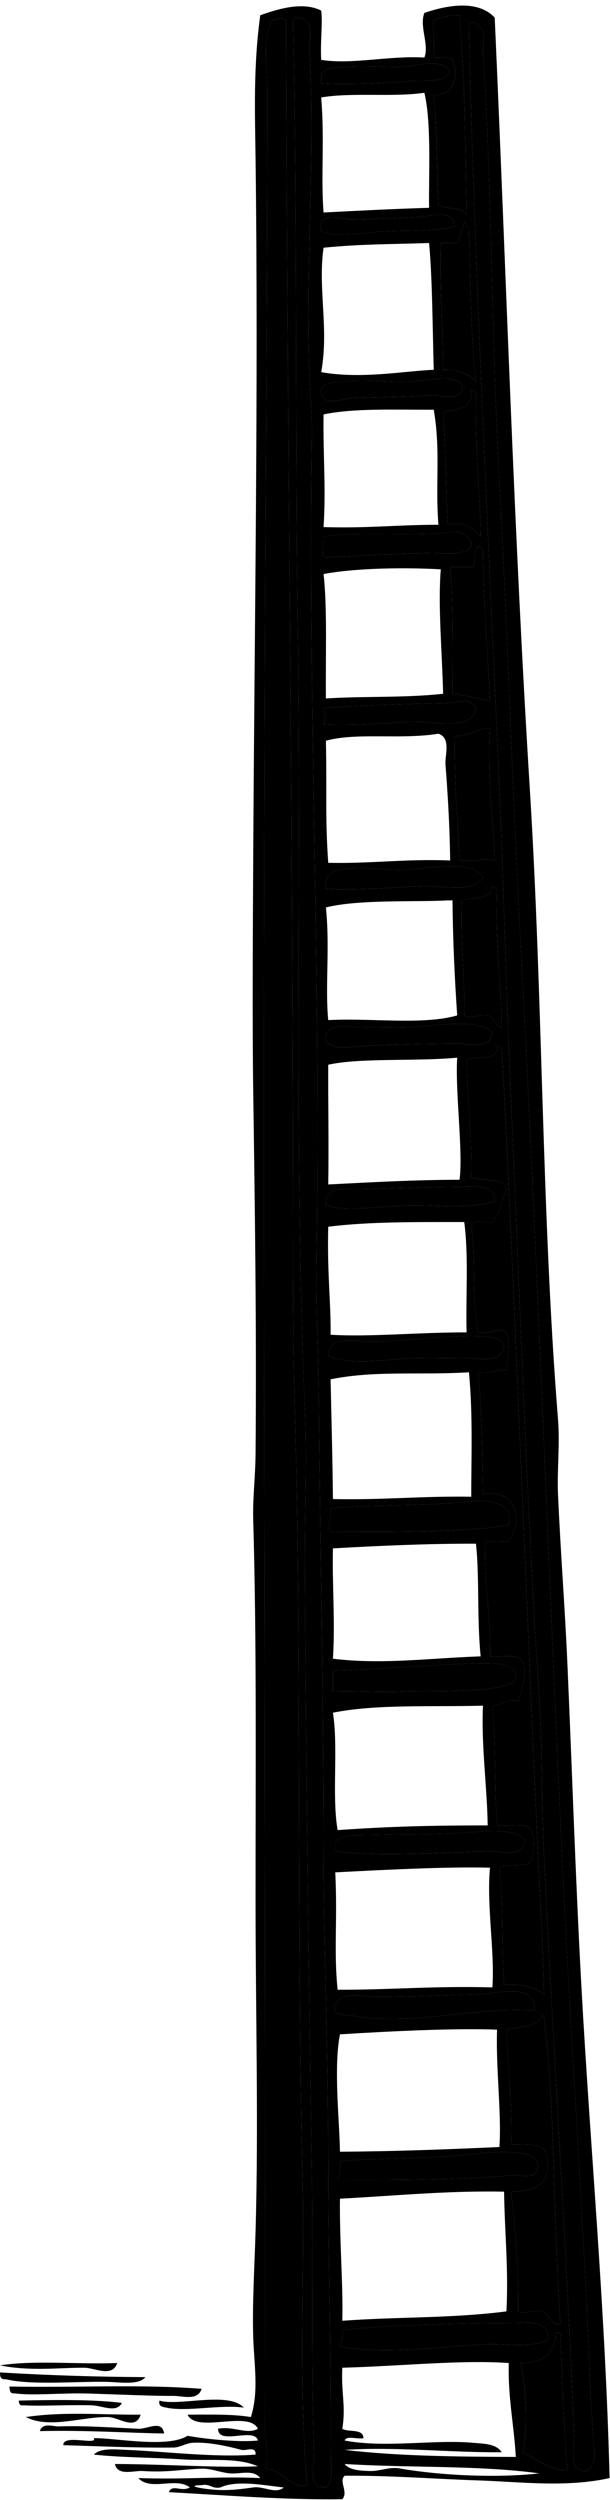 <?xml version="1.0" encoding="UTF-8" standalone="no"?><svg xmlns="http://www.w3.org/2000/svg" xmlns:xlink="http://www.w3.org/1999/xlink" fill="#000000" height="449.8" preserveAspectRatio="xMidYMid meet" version="1" viewBox="-0.0 -1.0 109.9 449.8" width="109.9" zoomAndPan="magnify"><g id="change1_1"><path d="m82.793,1.75c.995,12.751 1.036,23.588 1.267,35.904-.856-1.396-3.483-1.022-5.068-1.689-.319-5.835-.22-13.225-.845-19.853 3.337.181 4.696-3.193 3.379-6.336-.614-.653-2.162-.372-3.379-.422 .236-2.556-.384-5.319 0-6.759 1.352-.478 2.801-.859 4.646-.845z" fill="#000000" fill-rule="evenodd"/></g><g id="change1_2"><path d="m50.69,2.173c.342.081.421.424.845.422 .227,79.431 1.267,141.332 1.267,225.142 0,10.466.166,19.807.422,29.146 1.048,38.055.254,90.792 1.267,133.48 .433,18.241-.801,36.866.845,55.758-2.753.831-4.348-2.907-7.604-2.957 .915-2.03-.002-4.258 0-6.336 .135-119.174-.476-223.792 0-324.83 .146-31.005.422-59.919.422-96.731 0-4.248-1.002-8.657.845-12.672 .884.179 1.12-.289 1.691-.422z" fill="#000000" fill-rule="evenodd"/></g><g id="change2_1"><path d="m53.646,2.173c3.177.201 2.037,4.023 2.112,5.491 1.03,20.083-.74,39.207 0,58.714 .124,3.261.498,6.566.422,11.405-.724,46.393 1.654,95.519.845,148.264-.122,7.97.351,16.924.422,25.767 .177,21.908.845,51.587.845,78.989 0,18.503.845,37.666.845,57.025 0,17.652.518,34.76.423,52.378-.011,1.997.731,5.127-.845,6.336-3.46.167-2.062-4.11-2.112-5.491-.636-17.493-.175-34.939-.422-51.111-.53-34.709-1.063-71.072-1.267-108.98-.051-9.491.422-19.112 0-28.724-1.942-44.179-.573-92.978-1.268-139.816-.522-35.251-.02-72.625-.844-108.98-.144-.848.086-1.321.844-1.267z" fill="#000000" fill-rule="evenodd"/></g><g id="change2_2"><path d="m85.327,3.018c2.615.798 1.569,4.186 1.689,5.914 1.651,23.676 1.501,50.582 2.957,76.878 1.461,26.374 2.307,54.638 3.802,82.369 2.952,54.791 5.022,113.079 7.604,167.272 1.501,31.525 3.846,63.856 5.068,95.041 .089,2.275.377,4.808.423,7.182 .032,1.702.931,4.725-1.268,5.913-3.331.095-2.052-4.047-2.112-5.491-1.481-35.771-3.821-70.539-5.491-105.602-.441-9.274-.229-18.543-.845-27.878-2.218-33.648-3.578-74.464-5.068-107.292-.825-18.148-1.27-36.999-2.112-56.18-2.036-46.279-4.444-93.643-5.492-136.859-.143-.848.086-1.322.845-1.267z" fill="#000000" fill-rule="evenodd"/></g><g id="change2_3"><path d="m81.103,11.888c-.902,2.17-4.673,1.419-7.181,1.689-4.079.441-11.861.673-16.051.423v-1.69c.845-1.232 3.189-1.154 4.647-1.267 3.191-.249 7.578.105 9.715,0 2.716-.133 7.445-1.717 8.87.845z" fill="#000000" fill-rule="evenodd"/></g><g id="change2_4"><path d="m81.948,39.767c-3.432.879-7.888.646-12.25.845-4.2.191-8.882,1.246-11.828,0-.914-3.866 3.612-2.073 5.914-2.112 2.877-.048 7.326-.271 10.982-.422 2.868-.119 7.007-1.632 7.182,1.689z" fill="#000000" fill-rule="evenodd"/></g><g id="change1_3"><path d="m83.638,38.922c.458.104.286.84.845.845 .227,10.006.393,20.087 1.267,27.879-1.578-1.683-3.537-2.158-5.913-2.112 .039-6.654-.679-14.7-.423-22.81h2.957c.686-1.003.819-2.559 1.267-3.802z" fill="#000000" fill-rule="evenodd"/></g><g id="change2_5"><path d="m83.215,68.068c.42,3.32-3.15,1.988-5.491,2.112-3.977.211-9.406.271-13.939.422-2.178.073-5.274,1.683-5.914-.845-.243-2.243 2.924-1.949 4.224-2.112 3.442-.432 8.055.175 11.827,0 3.522-.163 7.056-1.381 9.293.423z" fill="#000000" fill-rule="evenodd"/></g><g id="change1_4"><path d="m84.904,69.335c.491-.069.752.093.845.422-.177,10.062.618,15.888.846,25.767-1.356-1.32-2.601-2.75-5.914-2.112-.341-5.146-.308-12.632-.845-20.275 2.481-.475 5.375-.538 5.068-3.802z" fill="#000000" fill-rule="evenodd"/></g><g id="change2_6"><path d="m84.904,97.214c-1.568,2.006-4.741,1.222-7.181,1.267-5.061.094-14.185.541-19.431.845-.415-1.726.046-1.707 0-3.802 5.888-.942 17.569.088 23.232-.845 1.165-.191 3.599.696 3.38,2.535z" fill="#000000" fill-rule="evenodd"/></g><g id="change1_5"><path d="m86.172,97.214c.376.187.756.371.845.845 .047,8.983.82,17.495 1.268,27.034-.98-.152-4.514-1.011-6.759-1.267 .022-7.501.121-17.277-.423-22.81h4.225c.486-1.281-.189-2.436.844-3.802z" fill="#000000" fill-rule="evenodd"/></g><g id="change2_7"><path d="m85.749,126.36c-.598,4.513-8.088,2.144-12.672,2.535-3.515.3-10.425.649-14.784.422 .581-1.336.092-1.412 0-2.957 6.534-.471 15.302-.717 21.965-.845 1.982-.037 4.337-1.219 5.491.845z" fill="#000000" fill-rule="evenodd"/></g><g id="change1_6"><path d="m88.284,130.162c-.417,8.681.496,15.791.845,23.655-1.777-.411-3.651.218-6.336,0-.28-6.69-1.015-14.137-.845-22.387 2.46.09 4.844-1.755 6.336-1.268z" fill="#000000" fill-rule="evenodd"/></g><g id="change2_8"><path d="m87.017,156.773c-1.543,3.055-7.176,1.498-11.405,1.689-5.905.268-12.425.776-16.896.422-.724-5.595 8.946-3.196 13.517-3.379 5.573-.222 12.573-1.9 14.784,1.268z" fill="#000000" fill-rule="evenodd"/></g><g id="change1_7"><path d="m88.706,158.463c.376.187.756.371.845.845-.31,10.366.674,14.483.845,24.5-1.423-.125-1.225-1.873-2.534-2.112-2.058-.284-2.802.744-4.224,0 .138-7.178-.748-13.332-.423-20.698 2.029-.647 5.382.03 5.491-2.535z" fill="#000000" fill-rule="evenodd"/></g><g id="change2_9"><path d="m88.706,184.652c-.127,3.251-4.379,2.087-6.758,2.112-6.058.063-11.464.162-16.475.422-2.515.131-5.511.846-6.758-.845-.485-3.586 4.046-2.487 6.336-2.535 2.802-.058 5.991.112 8.448,0 5.649-.255 12.017-1.628 15.207.846z" fill="#000000" fill-rule="evenodd"/></g><g id="change1_8"><path d="m89.551,187.187c.491-.069.752.093.845.422 1.405,25.291 2.559,54.517 3.802,82.792 .897,20.404 1.609,37.924 2.535,58.291 .455,10.02 1.138,20.063 1.267,29.146-1.687-1.27-3.961-1.952-7.181-1.689-.475-6.549-.078-13.956-.845-21.12 1.471-.923 4.903.116 5.913-1.268 .279-2.076.58-4.281-.422-5.914-1.263-.849-3.985-.238-5.914-.422-.485-6.358-.243-15.625-.845-21.543 1.838.008 2.355-1.306 4.646-.845 .674-2.12 2.067-5.666.423-7.604-1.14-.831-3.691-.251-5.491-.422 .145-6.915-1.221-15.828-.845-20.275 .799-.75 2.789-.308 4.224-.423 2.933-4.479.979-9.479-4.646-8.448-.141-8.1-.192-14.812-.845-21.965 2.162.332 3.068-.593 5.068-.423 .065-1.414.935-4.664 0-6.758-1.386-1.078-2.946.493-5.068,0-1.252-5.538-.4-14.364-1.268-19.008 .148-1.401 2.436-.663 3.802-.845 1.323-1.493 1.804-3.828 2.534-5.914-.526-2.289-4.325-1.306-6.336-2.112 .188-6.558-.661-13.757-.845-21.12 1.699-.977 5.799.449 5.492-2.533z" fill="#000000" fill-rule="evenodd"/></g><g id="change2_10"><path d="m89.129,215.065c-4.681,1.681-10.771.594-16.474.845-4.887.215-9.726,1.059-13.94,0-.214-3.621 3.195-2.877 6.336-2.957 5.974-.151 11.803-.367 17.741-.422 2.904-.027 6.287-.593 6.337,2.534z" fill="#000000" fill-rule="evenodd"/></g><g id="change2_11"><path d="m90.818,241.254c-.574,3.221-4.734,2.087-7.181,2.112-2.862.029-6.111-.093-8.871,0-5.082.171-11.577,1.396-15.629-.423 .194-4.082 5.486-2.402 8.871-2.534 6.254-.243 15.764-1.514 20.275-.845 1.031.153 2.147.27 2.535,1.69z" fill="#000000" fill-rule="evenodd"/></g><g id="change2_12"><path d="m91.663,273.357c-7.156,1.435-22.484,1.229-32.103,1.268-.744-1.423.284-2.166 0-4.224 5.191-.506 13.067-.537 19.853-.846 2.956-.134 6.417-.715 8.448-.422 2.327.335 4.664,1.197 3.802,4.224z" fill="#000000" fill-rule="evenodd"/></g><g id="change2_13"><path d="m59.983,303.348v-3.802c6.458-.113 17.062-1.007 25.766-1.268 3.051-.091 7.561-.13 7.182,2.535-.431,3.029-15.496,2.317-20.275,2.534-4.187.192-8.497-.14-12.673.001z" fill="#000000" fill-rule="evenodd"/></g><g id="change2_14"><path d="m94.62,329.959c-.239,3.538-4.293,2.04-6.759,2.112-7.987.234-19.815,1.044-27.456,0v-1.689c1.25-1.437 4.556-1.191 7.604-1.268 6.124-.153 11.283-.026 16.474-.423 3.653-.277 7.906-.757 10.137,1.268z" fill="#000000" fill-rule="evenodd"/></g><g id="change2_15"><path d="m96.31,360.795c-9.478-.94-22.747,2.889-32.947.845-1.213-.243-3.532.315-2.957-2.112 1.315-2.268 5.307-1.267 8.025-1.267 5.568,0 13.266-.339 17.318-.423 4.204-.087 10.646-2.35 10.561,2.957z" fill="#000000" fill-rule="evenodd"/></g><g id="change1_9"><path d="m97.577,361.64c.359-.078.398.165.422.422 2.043,15.776 1.59,35.141 2.957,54.913-1.384.971-1.995-1.751-3.379-2.112-2.044-.27-2.987.559-4.225,0 .048-8.588-.482-14.049-1.267-21.542 4.291-.074 7.512-1.219 6.336-6.759-.637-2.039-3.636-1.715-6.336-1.689 .287-5.957-.599-15.22-.846-20.698 2.295-.664 5.644-.272 6.338-2.535z" fill="#000000" fill-rule="evenodd"/></g><g id="change2_16"><path d="m96.732,389.519c-.78,1.671-2.998.729-4.225.845-9.395.886-21.515.874-31.681.845 .256-1.012.607-1.927.423-3.379 7.121-.583 16.858-.399 24.077-1.268 3.085-.371 13.196-1.404 11.406,2.957z" fill="#000000" fill-rule="evenodd"/></g><g id="change2_17"><path d="m98.844,419.932c-3.49,1.605-7.349.721-10.982.845-7.032.24-18.051,1.953-26.611.422 .135-.991.667-1.585.422-2.956 7.262-.923 21.887-1.261 30.836-1.268 3.083-.002 5.993-.78 6.335,2.957z" fill="#000000" fill-rule="evenodd"/></g><g id="change1_10"><path d="m100.111,418.665c.491-.068.752.094.845.423 .33,8.464.613,15.587 1.268,24.499-3.373-.429-5.593-2.011-8.026-3.379 .895-3.41.637-11.892-.422-16.052 3.974.032 6.238-1.647 6.335-5.491z" fill="#000000" fill-rule="evenodd"/></g><g id="change3_1"><path d="m.001,424.579c6.196-.984 14.22-.142 21.121-.423-.876,2.662-4.041.86-5.914.845-4.301-.036-9.638.688-15.207-.422z" fill="inherit" fill-rule="evenodd"/></g><g id="change3_2"><path d="m.001,425.845c9.234.562 18.19.803 26.189.846-1.179,1.519-4.658.885-7.181.845-5.106-.083-13.382.616-17.741-.423-.482-.115-1.302.278-1.267-1.268z" fill="inherit" fill-rule="evenodd"/></g><g id="change3_3"><path d="m1.691,428.38c12.237.236 23.75-.45 34.637.422-.73,2.218-3.392,1.254-5.069,1.268-3.439.027-9.388-.239-15.207-.423-4.782-.15-9.889.398-13.095,0-.82-.102-1.129.254-1.266-1.267z" fill="inherit" fill-rule="evenodd"/></g><g id="change3_4"><path d="m21.966,431.337c-1.018,1.883-3.525.473-5.491.422-4.317-.111-9.29.19-12.25,0-.718.155-.797-.329-.845-.845 4.778-.099 13.226-.295 18.586.423z" fill="inherit" fill-rule="evenodd"/></g><g id="change3_5"><path d="m28.725,430.915c3.644,1.068 12.382-1.743 15.207,1.268-4.085-.595-10.376.793-13.939,0-.64-.143-1.49-.138-1.268-1.268z" fill="inherit" fill-rule="evenodd"/></g><g id="change3_6"><path d="m25.346,433.449c-.977,2.939-3.9.452-5.914.423-4.698-.068-10.569,2.179-14.784,0 6.924-1.013 13.307-.393 20.698-.423z" fill="inherit" fill-rule="evenodd"/></g><g id="change3_7"><path d="m29.569,436.829c-6.367-.079-13.844-.627-22.387-.423 .451-1.622 2.481-.81 3.379-.845 4.49-.175 10.066.228 14.362.422 1.64.075 4.284-1.677 4.646.846z" fill="inherit" fill-rule="evenodd"/></g><g id="change3_8"><path d="m89.129,2.173c2.082,46.047 3.393,91.599 6.336,138.971 2.365,38.083 2.104,76.216 5.068,113.205 .361,4.504-.191,9.152 0,13.517 .454,10.318 1.251,20.427 1.69,30.413 .872,19.833 1.48,39.165 2.534,58.292 1.625,29.494 4.299,57.703 5.068,88.283-7.874,1.749-16.009.672-23.654.422-7.754-.252-15.675-.905-24.077-.845-1.133,1.038.741,2.894-.423,4.225-10.277.151-20.775-.693-31.258-1.268 .636-1.534 2.189.036 3.802-.845-2.576-1.968-7.054.74-9.293-1.689 8.763.293 14.135-.349 21.965,0-1.268-1.625-3.642-.672-5.491-.845-1.658-.155-3.339-.893-5.069-.845-3.202.088-6.263.725-10.56.422-1.709-.12-4.539.981-5.069-1.267 9.177.032 18.639.718 25.767.422-3.896-1.712-8.887-.9-13.939-1.267-4.055-.295-10.814-.305-15.629-.846 1.23-1.229 3.781-.932 5.914-.845 6.955.285 16.07,1.426 23.232.845 .122-1.614-1.715-.631-2.535-.845-1.679-.437-5.723-1.501-8.871-1.267-1.231.091-2.181.831-3.379.845-6.706.078-13.496-.247-19.853-.423-.092-2.076 6.285.107 5.491-1.267 3.846-.057 13.249,1.848 16.896-.423 3.619.648 9.445,1.198 12.672.845-.625-2.473-7.166.971-7.181-2.112 2.785-.544 5.187,1.114 7.181,0-1.663-3.405-11.045.907-12.672-2.534 3.958-.016 8.009-.124 11.405.423 1.466-4.619.58-9.407.422-14.362-.187-5.89.246-12.971.422-19.008 .558-19.139 0-39.682 0-59.56 0-25.08.203-46.915-.422-68.43-.113-3.895.386-7.824.422-11.827 .203-22.385-.133-44.999-.422-65.473-.164-11.603-.078-27.385 0-41.818 .23-42.72.955-84.95.422-125.877-.105-8.109-.418-16.592.845-25.767 3.046-1.085 7.625-2.539 10.982-.845 .302,2.147-.187,5.605 0,8.871 5.56.881 12.139-.792 18.586-.422 .921-2.351-.958-5.556 0-8.026 4.296-1.479 9.728-2.34 12.675.847zm-10.983.422c-.384,1.44.236,4.203 0,6.759 1.217.05 2.765-.231 3.379.422 1.317,3.143-.042,6.517-3.379,6.336 .625,6.628.525,14.018.845,19.853 1.585.667 4.212.294 5.068,1.689-.23-12.316-.271-23.153-1.267-35.904-1.844-.014-3.293.367-4.646.845zm-29.146,0c-1.847,4.016-.845,8.425-.845,12.672 0,36.812-.276,65.726-.422,96.731-.476,101.038.135,205.656 0,324.83-.002,2.078.915,4.306 0,6.336 3.255.05 4.85,3.788 7.604,2.957-1.646-18.892-.412-37.517-.845-55.758-1.013-42.688-.219-95.426-1.267-133.48-.257-9.339-.422-18.68-.422-29.146 0-83.81-1.041-145.711-1.267-225.142-.424.001-.503-.342-.845-.422-.572.133-.808.601-1.691.422zm3.802.845c.824,36.355.322,73.729.845,108.981 .694,46.838-.675,95.637 1.268,139.816 .422,9.611-.051,19.232 0,28.724 .204,37.908.737,74.271 1.267,108.98 .247,16.172-.214,33.618.422,51.111 .05,1.381-1.348,5.658 2.112,5.491 1.577-1.209.834-4.339.845-6.336 .095-17.618-.423-34.726-.423-52.378 0-19.359-.845-38.522-.845-57.025 0-27.402-.668-57.081-.845-78.989-.071-8.843-.544-17.797-.422-25.767 .809-52.745-1.568-101.871-.845-148.264 .075-4.839-.299-8.145-.422-11.405-.74-19.508 1.03-38.631 0-58.714-.075-1.468 1.064-5.29-2.112-5.491-.759-.055-.989.418-.845,1.266zm31.68.845c1.048,43.217 3.456,90.581 5.491,136.859 .843,19.181 1.287,38.032 2.112,56.18 1.49,32.828 2.851,73.643 5.068,107.292 .615,9.335.403,18.604.845,27.878 1.67,35.062 4.01,69.831 5.491,105.602 .061,1.444-1.219,5.586 2.112,5.491 2.198-1.188 1.3-4.211 1.268-5.913-.046-2.374-.334-4.906-.423-7.182-1.223-31.185-3.567-63.516-5.068-95.041-2.581-54.193-4.651-112.481-7.604-167.272-1.495-27.731-2.341-55.995-3.802-82.369-1.456-26.296-1.306-53.202-2.957-76.878-.12-1.728.926-5.115-1.689-5.914-.758-.055-.987.419-.844,1.267zm-12.25,6.758c-2.137.105-6.523-.249-9.715,0-1.458.113-3.802.035-4.647,1.267v1.69c4.19.25 11.972.018 16.051-.423 2.508-.271 6.278.48 7.181-1.689-1.424-2.562-6.153-.978-8.87-.845zm-14.361,5.492c.626,7.75-.083,14.062.422,20.698 6.289-.329 12.587-.648 19.009-.845-.075-6.2.441-15.279-.845-20.698-5.642.836-13.06-.106-18.586.845zm16.896,21.542c-3.656.151-8.105.375-10.982.422-2.302.039-6.828-1.754-5.914,2.112 2.946,1.246 7.627.191 11.828,0 4.362-.198 8.818.035 12.25-.845-.176-3.32-4.315-1.807-7.182-1.689zm7.603,4.647h-2.957c-.256,8.11.462,16.156.423,22.81 2.376-.045 4.335.43 5.913,2.112-.874-7.792-1.04-17.873-1.267-27.879-.559-.005-.387-.74-.845-.845-.447,1.243-.58,2.799-1.267,3.802zm-24.077.845c-1.052,7.449 1.003,14.463-.422,22.387 7.247,1.289 14.958-.21 20.276-.422-.221-7.249-.238-16.424-.845-22.81-6.977.236-12.136.163-19.009.845zm15.629,24.077c-3.772.175-8.385-.432-11.827,0-1.3.163-4.467-.131-4.224,2.112 .639,2.528 3.736.917 5.914.845 4.533-.152 9.963-.211 13.939-.422 2.341-.124 5.911,1.208 5.491-2.112-2.237-1.805-5.771-.587-9.293-.423zm5.914,5.491c.537,7.643.504,15.13.845,20.275 3.313-.639 4.558.792 5.914,2.112-.228-9.879-1.022-15.704-.846-25.767-.093-.329-.354-.491-.845-.422 .307,3.264-2.587,3.327-5.068,3.802zm-21.543.423c-.097,7.754.455,13.168 0,20.275 8.187.235 12.885-.406 20.698-.422-.6-7.363.431-13.211-.845-20.698-7.537.028-14.281-.294-19.853.845zm23.232,21.12c-5.663.933-17.345-.097-23.232.845 .046,2.095-.415,2.076 0,3.802 5.246-.304 14.37-.751 19.431-.845 2.439-.045 5.612.739 7.181-1.267 .218-1.84-2.216-2.727-3.38-2.535zm3.802,6.336h-4.225c.544,5.533.445,15.309.423,22.81 2.245.256 5.778,1.115 6.759,1.267-.447-9.539-1.221-18.051-1.268-27.034-.089-.474-.469-.658-.845-.845-1.032,1.366-.357,2.521-.844,3.802zm-27.034,1.267c.676,5.704.352,14.809.422,22.388 6.575-.449 13.959-.075 21.121-.845-.213-8.06-.947-15.913-.423-22.388-6.013-.356-15.188-.281-21.12.845zm21.965,23.232c-6.663.128-15.431.374-21.965.845 .092,1.545.581,1.621 0,2.957 4.359.227 11.27-.123 14.784-.422 4.584-.391 12.074,1.978 12.672-2.535-1.154-2.064-3.509-.882-5.491-.845zm1.69,5.914c-.17,8.25.564,15.697.845,22.387 2.685.218 4.559-.411 6.336,0-.349-7.864-1.262-14.974-.845-23.655-1.492-.486-3.876,1.359-6.336,1.268zm-23.233.845c.198,9.652-.153,13.851.422,21.965 7.633.17 14.175-.75 21.965-.422-.077-6.405-.468-12.395-.845-17.318-.121-1.593 1.043-4.724-1.267-5.492-6.765,1.108-14.76-.267-20.275,1.267zm13.517,23.232c-4.571.183-14.241-2.216-13.517,3.379 4.471.354 10.991-.154 16.896-.422 4.229-.192 9.862,1.365 11.405-1.689-2.21-3.169-9.21-1.491-14.784-1.268zm10.983,5.492c-.325,7.366.561,13.52.423,20.698 1.422.744 2.166-.284 4.224,0 1.31.239 1.111,1.987 2.534,2.112-.171-10.016-1.154-14.133-.845-24.5-.089-.474-.469-.658-.845-.845-.109,2.565-3.462,1.888-5.491,2.535zm-1.69,0h-.845c-5.725.332-15.99-.222-21.965,1.267 .752,7.288-.171,14.178.422,20.275 7.596-.43 16.991.939 23.232-.845-.457-6.722-.782-13.578-.844-20.697zm-8.025,22.809c-2.457.112-5.646-.058-8.448,0-2.29.048-6.821-1.052-6.336,2.535 1.248,1.691 4.244.976 6.758.845 5.011-.261 10.417-.359 16.475-.422 2.379-.025 6.631,1.139 6.758-2.112-3.191-2.475-9.559-1.102-15.207-.846zm10.56,5.914c.184,7.363 1.033,14.562.845,21.12 2.011.806 5.81-.177 6.336,2.112-.73,2.085-1.211,4.421-2.534,5.914-1.366.182-3.653-.556-3.802.845 .867,4.645.016,13.47 1.268,19.008 2.122.493 3.683-1.078 5.068,0 .935,2.094.065,5.344 0,6.758-2-.17-2.906.755-5.068.423 .652,7.152.704,13.865.845,21.965 5.625-1.03 7.579,3.969 4.646,8.448-1.435.115-3.425-.327-4.224.423-.376,4.447.989,13.36.845,20.275 1.8.171 4.352-.409 5.491.422 1.645,1.938.251,5.483-.423,7.604-2.291-.461-2.809.853-4.646.845 .602,5.918.359,15.185.845,21.543 1.929.184 4.651-.427 5.914.422 1.002,1.633.701,3.838.422,5.914-1.01,1.384-4.442.345-5.913,1.268 .767,7.164.37,14.571.845,21.12 3.22-.263 5.494.42 7.181,1.689-.129-9.083-.812-19.127-1.267-29.146-.926-20.367-1.638-37.887-2.535-58.291-1.243-28.275-2.396-57.501-3.802-82.792-.093-.329-.354-.491-.845-.422 .306,2.981-3.794,1.555-5.492,2.533zm-24.922.845c-.045,6.192.123,13.565 0,21.542 7.77-.397 15.496-.837 23.655-.845 .672-5.033-.813-15.917-.423-21.965-7.547.699-17.517-.008-23.232,1.268zm23.655,21.965c-5.938.056-11.768.271-17.741.422-3.142.08-6.55-.664-6.336,2.957 4.214,1.059 9.053.215 13.94,0 5.703-.251 11.793.836 16.474-.845-.051-3.127-3.434-2.561-6.337-2.534zm-23.655,7.181c-.216,8.386.495,13.531.423,19.43 6.881.448 15.779-.438 24.499-.422-.155-6.604.386-13.903-.422-19.854-9.101.008-17.169-.069-24.5.846zm29.146,19.853c-4.512-.669-14.021.602-20.275.845-3.385.132-8.677-1.548-8.871,2.534 4.052,1.818 10.547.594 15.629.423 2.76-.093 6.009.029 8.871,0 2.446-.025 6.606,1.108 7.181-2.112-.389-1.421-1.505-1.538-2.535-1.69zm-28.723,7.603c.133,6.075.369,15.235.422,21.542 9.472.18 15.465-.552 24.921-.422-.022-6.234.332-14.821-.422-22.388-8.751.555-16.899-.373-24.921,1.268zm28.3,21.965c-2.031-.293-5.492.288-8.448.422-6.785.309-14.661.34-19.853.846 .284,2.058-.744,2.801 0,4.224 9.618-.038 24.946.167 32.103-1.268 .862-3.027-1.475-3.889-3.802-4.224zm-27.878,8.449c-.151,6.522.421,12.986 0,19.853 8.957,1.089 17.256-.106 26.612-.422-.686-6.883-.198-14.435-.846-20.275-8.885-.017-17.363.376-25.766.844zm12.672,25.766c4.779-.217 19.845.495 20.275-2.534 .379-2.665-4.131-2.626-7.182-2.535-8.704.261-19.309,1.154-25.766,1.268v3.802c4.177-.142 8.487.19 12.673-.001zm-12.672,3.802c.993,6.329-.224,14.867.844,21.12 9.544-.67 16.981-.84 27.034-.845-.079-6.597-1.191-14.603-.845-21.543-9.177.256-19.181-.313-27.033,1.268zm24.499,21.542c-5.19.396-10.35.27-16.474.423-3.048.076-6.354-.169-7.604,1.268v1.689c7.641,1.044 19.469.234 27.456,0 2.466-.072 6.52,1.426 6.759-2.112-2.23-2.026-6.483-1.546-10.137-1.268zm-24.077,7.182c.421,8.905-.297,14.029.422,21.12 9.724.021 17.295-.71 27.879-.423 .474-6.248-1.084-14.937-.422-21.542-8.114-.19-19.012.389-27.879.845zm25.344,21.964c-4.053.084-11.75.423-17.318.423-2.719,0-6.71-1.001-8.025,1.267-.575,2.428 1.744,1.869 2.957,2.112 10.2,2.044 23.47-1.785 32.947-.845 .085-5.307-6.357-3.044-10.561-2.957zm5.491,6.336c.247,5.479 1.133,14.741.846,20.698 2.7-.025 5.699-.35 6.336,1.689 1.176,5.54-2.045,6.685-6.336,6.759 .784,7.493 1.314,12.954 1.267,21.542 1.237.559 2.181-.27 4.225,0 1.384.361 1.995,3.083 3.379,2.112-1.367-19.772-.914-39.137-2.957-54.913-.023-.257-.062-.5-.422-.422-.695,2.264-4.044,1.872-6.338,2.535zm-29.99.845c-1.181,5.926-.07,15.771 0,21.12 10.581-.076 18.696-.411 28.724-.845 .419-5.935-.658-13.967-.423-21.12-7.288-.3-19.264.277-28.301.845zm24.077,21.543c-7.219.868-16.956.685-24.077,1.268 .185,1.452-.167,2.367-.423,3.379 10.166.029 22.286.041 31.681-.845 1.227-.116 3.444.826 4.225-.845 1.789-4.361-8.322-3.328-11.406-2.957zm-24.077,8.025c-.102,7.549.593,15.647.422,21.966 10.123-.748 19.521-.404 29.568-1.69 .398-7.635-.334-14.462-.422-21.542-10.47-.193-19.793.763-29.568,1.266zm31.258,22.388c-8.949.007-23.574.345-30.836,1.268 .245,1.371-.287,1.965-.422,2.956 8.561,1.531 19.579-.182 26.611-.422 3.634-.124 7.492.761 10.982-.845-.341-3.737-3.251-2.959-6.335-2.957zm1.267,7.181c1.059,4.16 1.316,12.642.422,16.052 2.434,1.368 4.653,2.95 8.026,3.379-.654-8.912-.938-16.035-1.268-24.499-.093-.329-.354-.491-.845-.423-.096,3.844-2.36,5.523-6.335,5.491zm-32.103.844c-.222,4.718.671,6.844 0,10.982 1.128.704 3.774-.113 3.802,1.69-1.01.257-3.064-.53-3.379.422 7.281,1.402 16.245-.233 23.232.423 1.663.156 4.059.1 5.068,1.689-9.193.085-19.134-1.036-28.301-.423 9.576,1.125 20.175,1.228 30.836,1.268-.314-5.74-1.439-10.67-1.268-16.896-8.521-.601-19.146.543-29.99.845zm5.069,18.586c1.678.045 3.626-.866 5.491-.422 7.104,1.203 17.141,1.725 24.922.845-10.764-1.486-23.532-.968-35.06-1.689 .898,1.182 3.184,1.228 4.647,1.266zm-27.034,2.957c-1.566.3-1.812-.722-3.379-.422-3.087.088.051.674 2.534.845 2.712.187 5.284-.236 6.759-.423 1.868-.301 4.049,1.277 5.491,0-3.632-.394-8.453-1.371-11.405,0z" fill="inherit" fill-rule="evenodd"/></g></svg>
